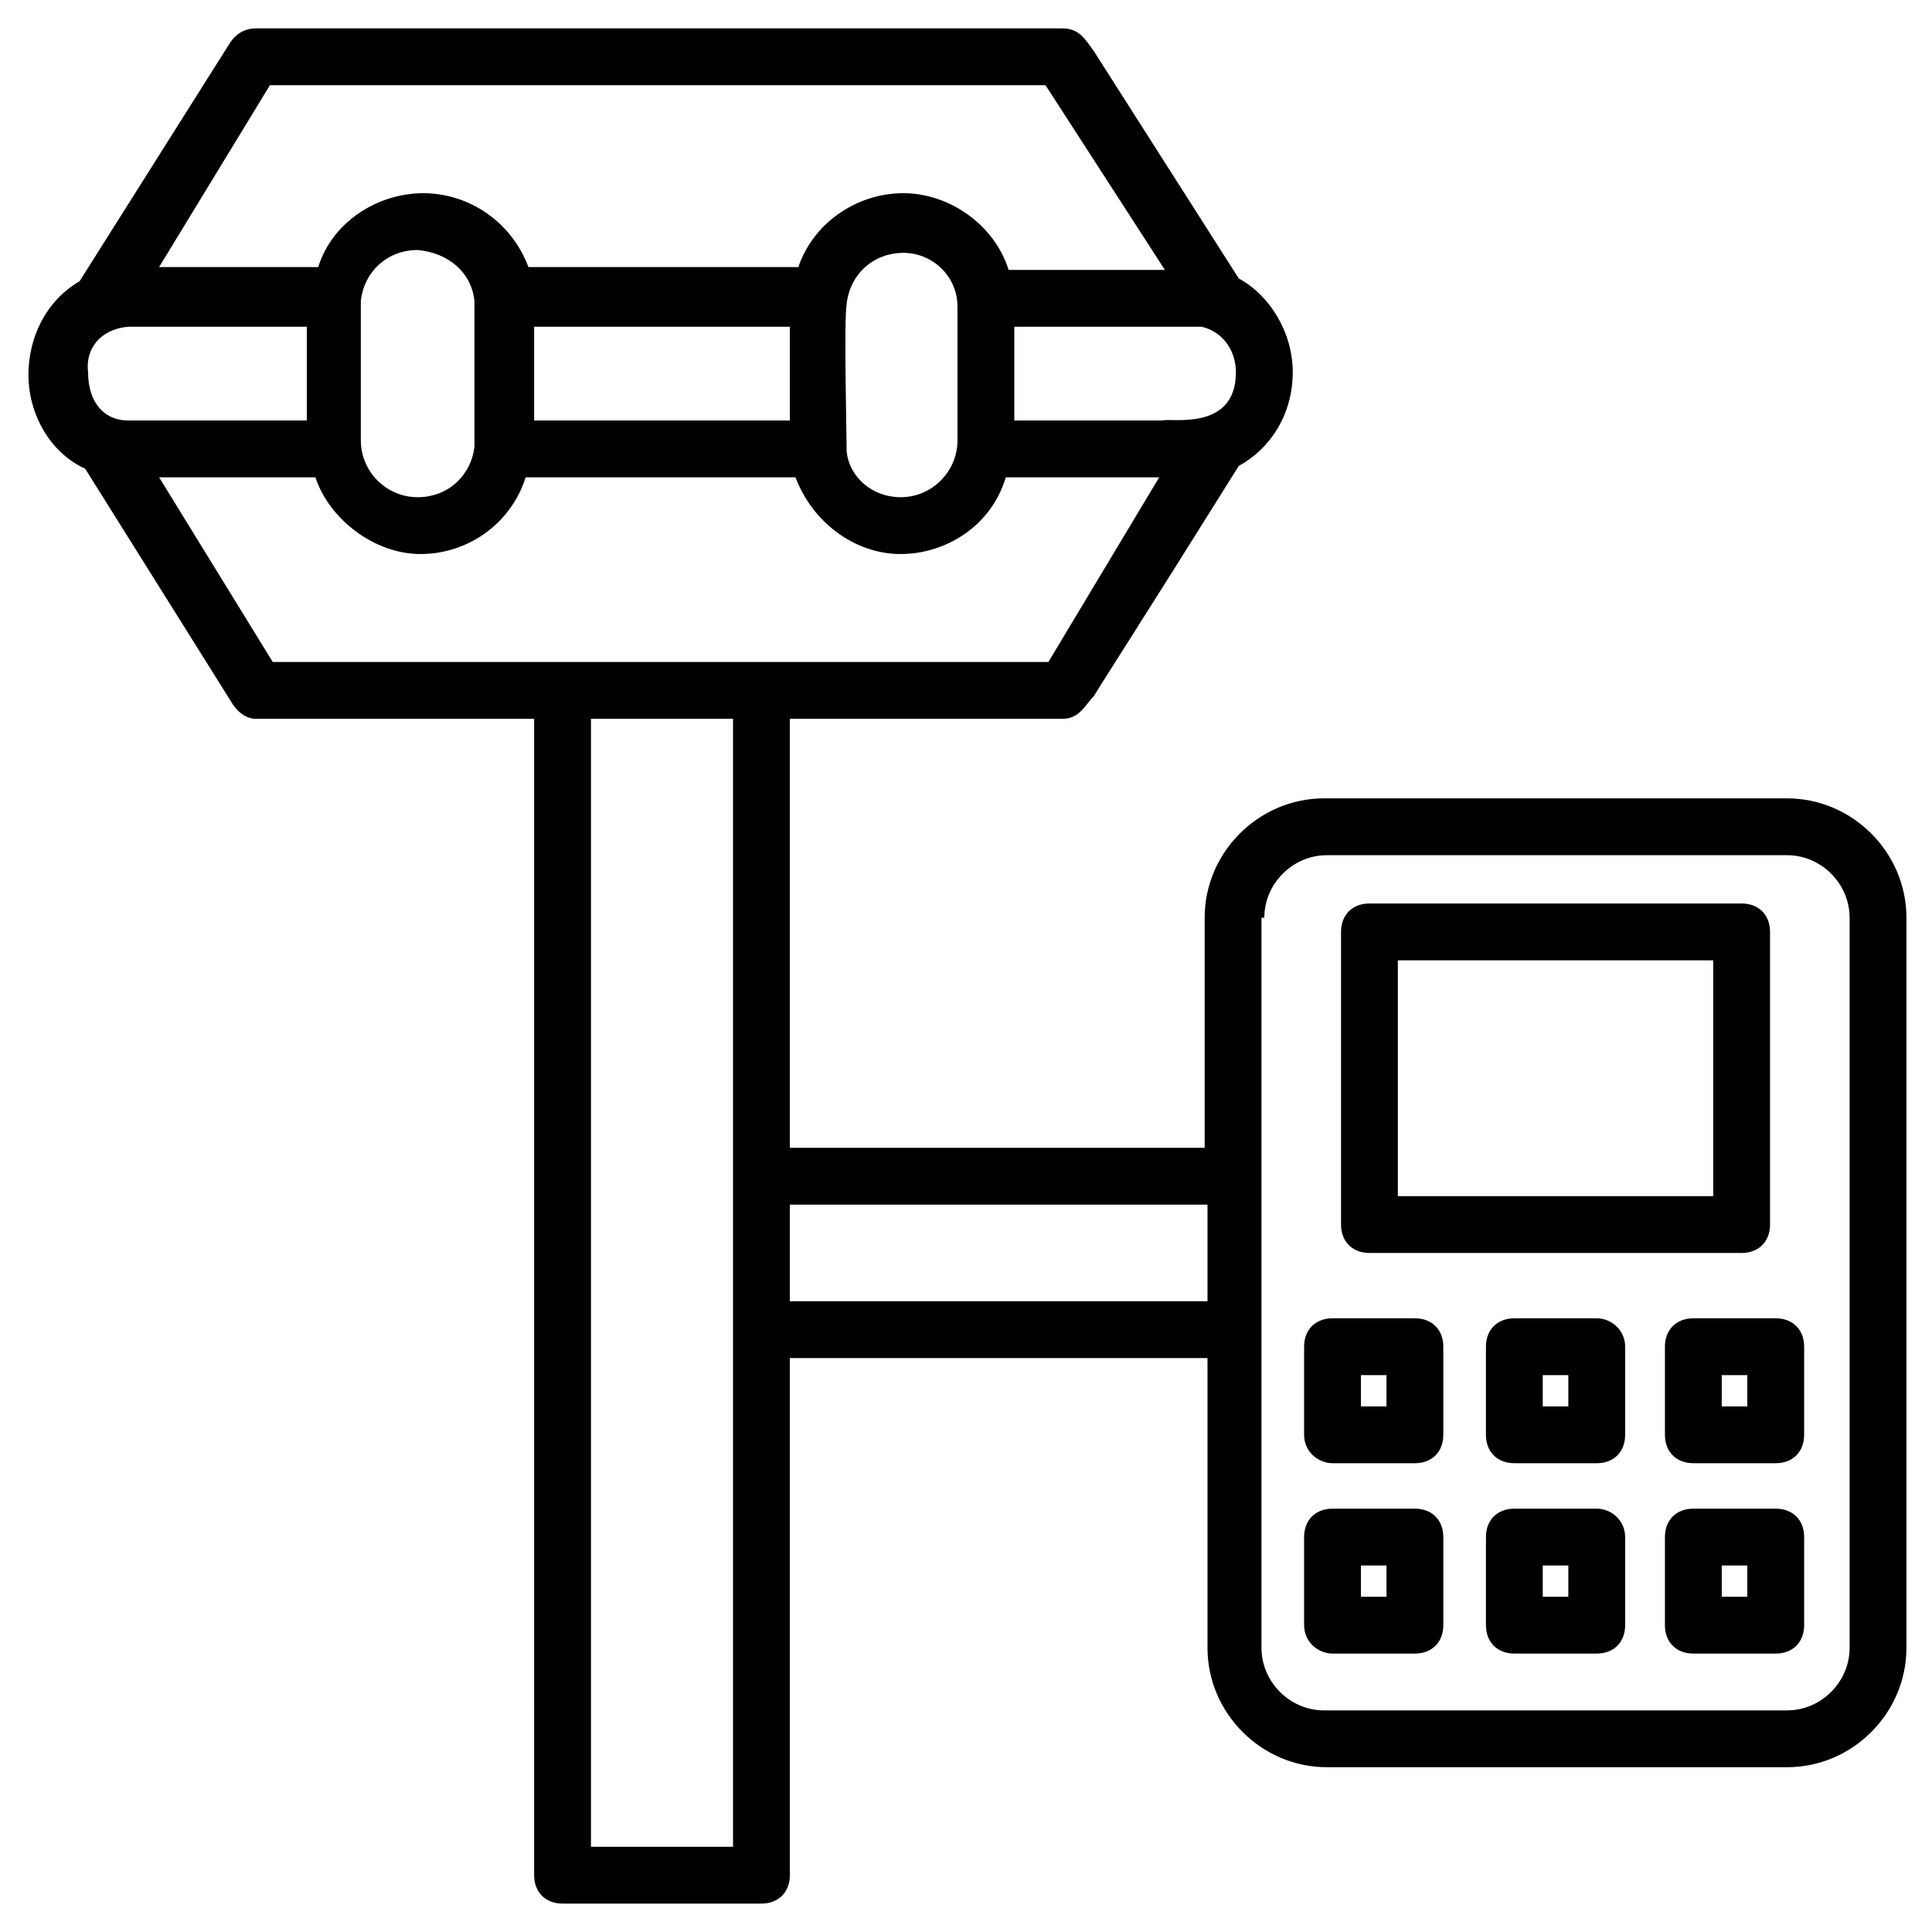 <?xml version="1.0" encoding="UTF-8"?>
<svg xmlns="http://www.w3.org/2000/svg" xmlns:xlink="http://www.w3.org/1999/xlink" height="100px" width="100px" fill="#000000" version="1.1" x="0px" y="0px" viewBox="0 0 68 68" xml:space="preserve">
  <g>
    <path d="M3,16.5l5.2,8.3c0.2,0.3,0.5,0.5,0.8,0.5h9.8V66c0,0.6,0.4,1,1,1h7c0.6,0,1-0.4,1-1V47.8h14.7V58c0,2.3,1.9,4.2,4.2,4.2   h16.2c2.3,0,4.2-1.9,4.2-4.2V32.3c0-2.3-1.9-4.2-4.2-4.2H46.6c-2.3,0-4.2,1.9-4.2,4.2v8.1H27.8V25.3h9.6c0,0,0,0,0,0   c0.6,0,0.8-0.5,1.1-0.8l0,0c0.3-0.5,1.6-2.5,5.1-8.1c1.1-0.6,1.9-1.8,1.9-3.3c0-1.4-0.8-2.7-1.9-3.3l-5.1-8C38.2,1.4,38,1,37.4,1H9   C8.6,1,8.3,1.2,8.1,1.5L2.8,9.9C1.6,10.6,1,11.9,1,13.2C1,14.5,1.7,15.9,3,16.5z M4.5,11.5c0.1,0,4.6,0,6.3,0v3.3   c-1.2,0-2.6,0-6.3,0c0,0,0,0,0,0c-0.8,0-1.4-0.6-1.4-1.7C3,12.3,3.5,11.6,4.5,11.5z M16.7,10.6C16.7,10.6,16.7,10.6,16.7,10.6   c0,0.2,0,4.9,0,5.1c-0.1,1-0.9,1.8-2,1.8c-1.1,0-2-0.9-2-2c0-3.9,0-4.5,0-4.9c0.1-1,0.9-1.8,2-1.8C15.8,8.9,16.6,9.6,16.7,10.6z    M42.3,11.5c0.8,0.2,1.2,0.9,1.2,1.6c0,2.1-2.3,1.6-2.6,1.7c-1.7,0-3.1,0-5.2,0v-3.3C39.7,11.5,41.5,11.5,42.3,11.5z M33.7,10.8   v4.7c0,1.1-0.9,2-2,2c-1,0-1.8-0.7-1.9-1.6c0-0.4-0.1-4.7,0-5.2c0.1-1,0.9-1.8,2-1.8C32.8,8.9,33.7,9.7,33.7,10.8z M27.8,14.8h-9   v-3.3h9V14.8z M44.5,32.3c0-1.2,1-2.2,2.2-2.2h16.2c1.2,0,2.2,1,2.2,2.2V58c0,1.2-1,2.2-2.2,2.2H46.6c-1.2,0-2.2-1-2.2-2.2V46.8   v-5.4V32.3z M42.5,42.4v3.4H27.8v-3.4H42.5z M25.8,65h-5V25.3h5C25.8,34.5,25.8,54.5,25.8,65z M36.9,23.3c-5.7,0-21.6,0-27.3,0   l-4-6.5c1.7,0,5.8,0,5.5,0c0.5,1.5,2.1,2.7,3.7,2.7c1.7,0,3.2-1.1,3.7-2.7H28c0.6,1.6,2.1,2.7,3.7,2.7c1.6,0,3.2-1,3.7-2.7h5.4   c0,0,0,0,0,0L36.9,23.3z M9.5,3h27.3L41,9.5c-0.1,0-0.1,0-0.2,0c-0.7,0-5.4,0-5.3,0c-0.5-1.6-2.1-2.7-3.7-2.7   c-1.7,0-3.2,1.1-3.7,2.6h-9.5c-0.6-1.6-2.1-2.6-3.7-2.6c-1.6,0-3.2,1-3.7,2.6c-4.2,0-3.5,0-5.6,0L9.5,3z"></path>
    <path d="M48.2,44.1h13.1c0.6,0,1-0.4,1-1V32.8c0-0.6-0.4-1-1-1H48.2c-0.6,0-1,0.4-1,1v10.3C47.2,43.7,47.6,44.1,48.2,44.1z    M49.2,33.8h11.1v8.3H49.2V33.8z"></path>
    <path d="M46.9,51.5h2.9c0.6,0,1-0.4,1-1v-3.1c0-0.6-0.4-1-1-1h-2.9c-0.6,0-1,0.4-1,1v3.1C45.9,51.1,46.4,51.5,46.9,51.5z    M47.9,48.4h0.9v1.1h-0.9V48.4z"></path>
    <path d="M56.2,46.4h-2.9c-0.6,0-1,0.4-1,1v3.1c0,0.6,0.4,1,1,1h2.9c0.6,0,1-0.4,1-1v-3.1C57.2,46.8,56.7,46.4,56.2,46.4z    M55.2,49.5h-0.9v-1.1h0.9V49.5z"></path>
    <path d="M58.6,47.4v3.1c0,0.6,0.4,1,1,1h2.9c0.6,0,1-0.4,1-1v-3.1c0-0.6-0.4-1-1-1h-2.9C59,46.4,58.6,46.8,58.6,47.4z M60.6,48.4   h0.9v1.1h-0.9V48.4z"></path>
    <path d="M46.9,58.2h2.9c0.6,0,1-0.4,1-1v-3.1c0-0.6-0.4-1-1-1h-2.9c-0.6,0-1,0.4-1,1v3.1C45.9,57.8,46.4,58.2,46.9,58.2z    M47.9,55.1h0.9v1.1h-0.9V55.1z"></path>
    <path d="M56.2,53.1h-2.9c-0.6,0-1,0.4-1,1v3.1c0,0.6,0.4,1,1,1h2.9c0.6,0,1-0.4,1-1v-3.1C57.2,53.5,56.7,53.1,56.2,53.1z    M55.2,56.2h-0.9v-1.1h0.9V56.2z"></path>
    <path d="M62.5,53.1h-2.9c-0.6,0-1,0.4-1,1v3.1c0,0.6,0.4,1,1,1h2.9c0.6,0,1-0.4,1-1v-3.1C63.5,53.5,63.1,53.1,62.5,53.1z    M61.5,56.2h-0.9v-1.1h0.9V56.2z"></path>
  </g>
</svg>
